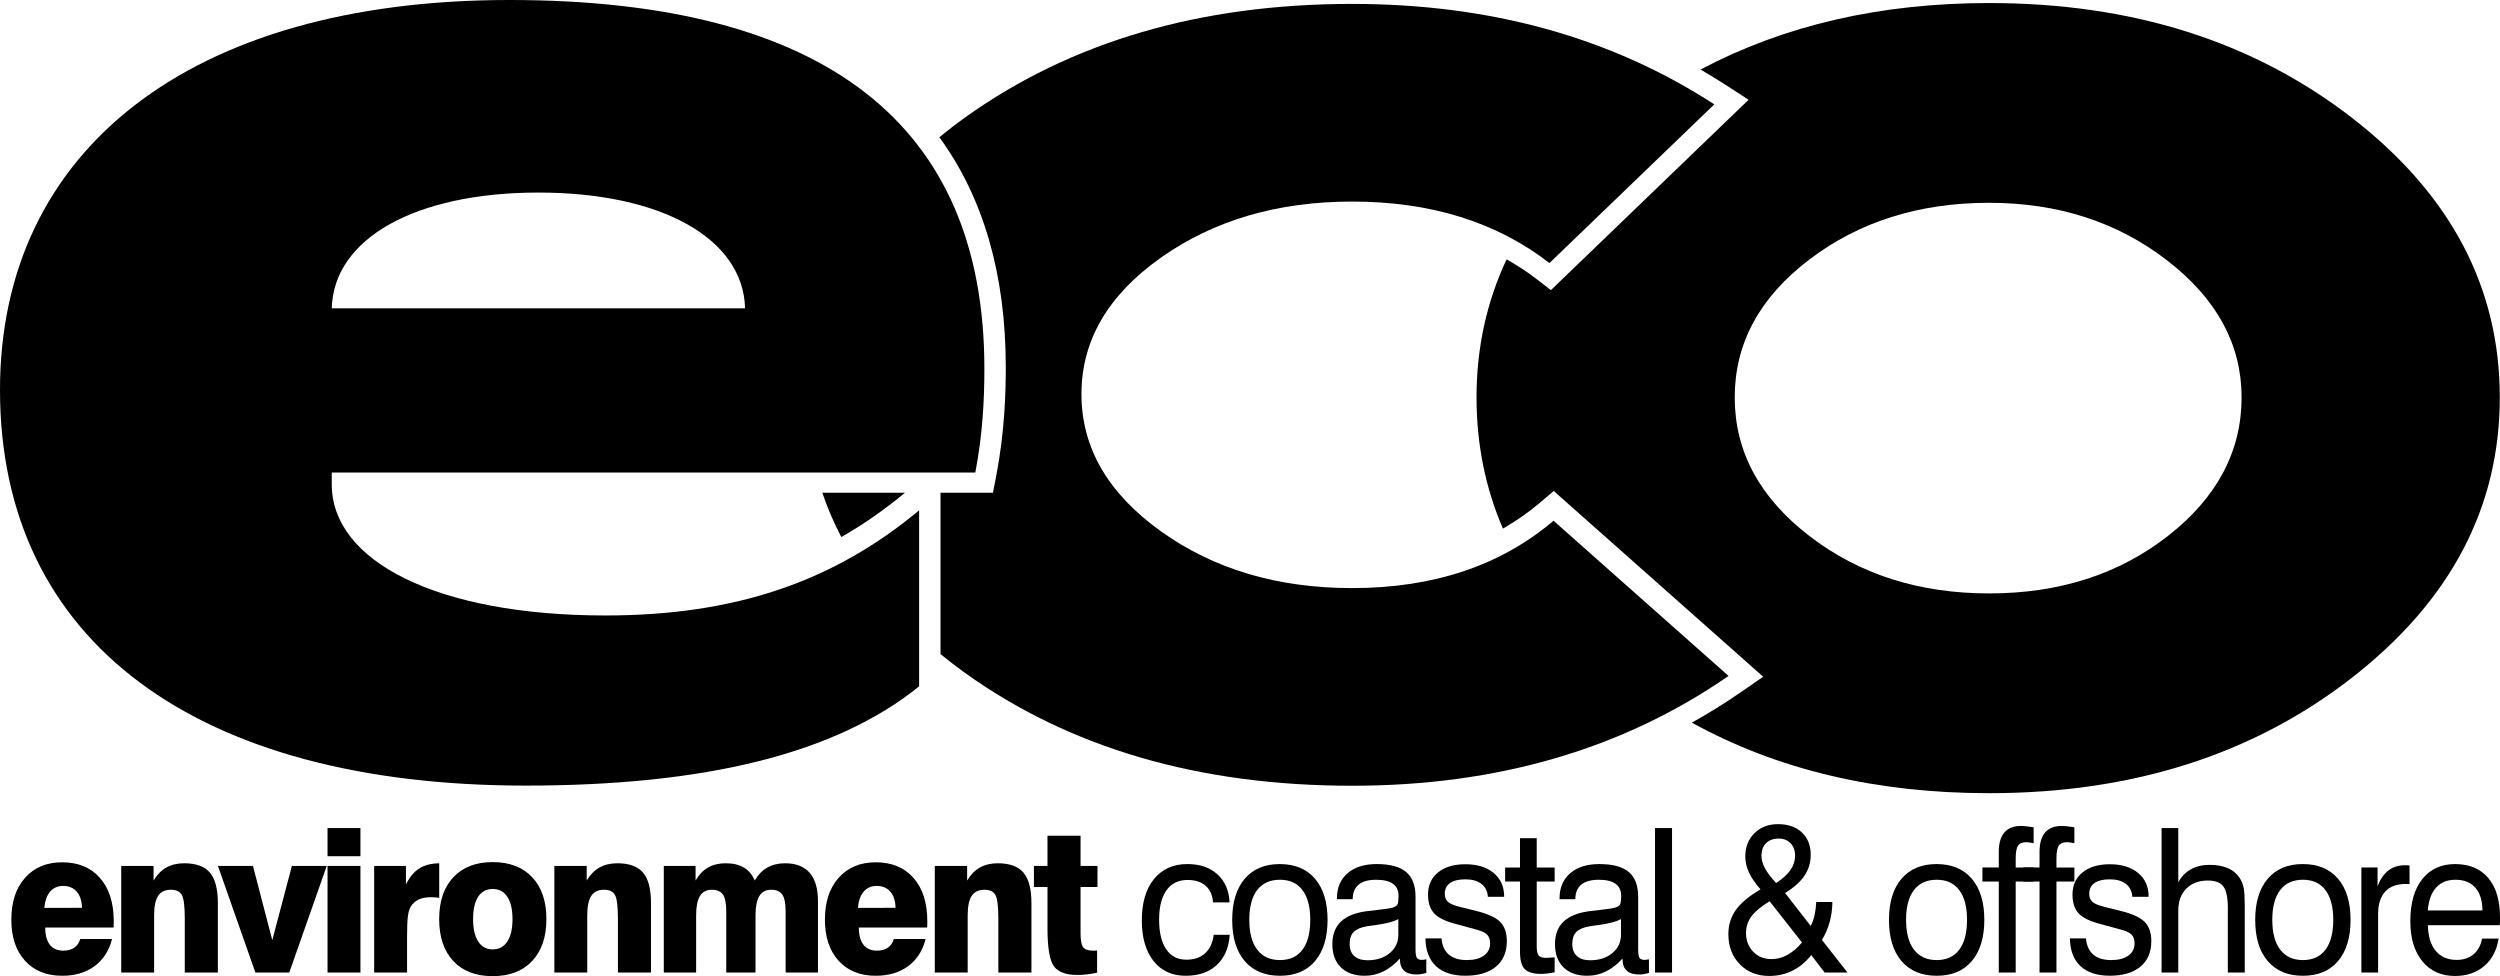 <svg xmlns="http://www.w3.org/2000/svg" id="a" data-name="uuid-0d5968b9-0735-41d1-b90f-d6270f2615f4" width="337.74" height="131.875" viewBox="0 0 337.74 131.875"><path d="M317.688,15.875c-13.352-10.307-29.675-15.464-48.965-15.464-14.698,0-27.69,3.001-38.988,8.983,1.156.673,2.301,1.365,3.425,2.094l3.067,1.992-26.71,25.717-1.985-1.538c-1.261-.977-2.607-1.833-3.997-2.625-2.7,5.756-4.062,11.97-4.062,18.649,0,6.33,1.198,12.236,3.565,17.728,1.749-1.004,3.404-2.144,4.942-3.45l1.921-1.631,28.296,25.094-3.044,2.106c-2.133,1.475-4.334,2.833-6.589,4.097,11.506,6.343,24.886,9.529,40.158,9.529,19.29,0,35.613-5.185,48.965-15.561,13.347-10.375,20.025-23.013,20.025-37.912,0-14.898-6.678-27.501-20.025-37.808ZM292.881,72.404c-6.633,5.18-14.688,7.765-24.159,7.765-9.476,0-17.571-2.586-24.289-7.765-6.718-5.178-10.078-11.419-10.078-18.721,0-7.302,3.36-13.508,10.078-18.619,6.718-5.11,14.813-7.667,24.289-7.667,9.301,0,17.311,2.589,24.029,7.768,6.718,5.179,10.078,11.351,10.078,18.518,0,7.302-3.319,13.543-9.949,18.721Z" style="fill: #000; stroke-width: 0px;"></path><g><path d="M10.845,126.854h4.294c-.402,1.582-1.191,2.805-2.367,3.67-1.176.866-2.634,1.298-4.375,1.298-2.118,0-3.792-.678-5.022-2.033-1.23-1.355-1.845-3.204-1.845-5.545,0-2.385.619-4.273,1.858-5.664,1.239-1.391,2.908-2.087,5.009-2.087,2.167,0,3.871.706,5.11,2.119,1.239,1.413,1.858,3.366,1.858,5.856,0,.23-.002.404-.006.524-.004.119-.011.223-.019.311H6.112c0,1.015.207,1.791.621,2.325.414.534,1.023.802,1.827.802.594,0,1.084-.133,1.469-.397.385-.265.657-.658.816-1.18ZM5.987,122.654l5.085-.013c-.017-.928-.249-1.651-.697-2.173-.448-.521-1.061-.782-1.839-.782-.736,0-1.325.256-1.764.768-.439.512-.701,1.246-.785,2.199Z" style="fill: #000; stroke-width: 0px;"></path><path d="M16.377,131.385v-14.402h4.369v1.973c.468-.786,1.042-1.371,1.72-1.755.678-.384,1.485-.577,2.423-.577,1.598,0,2.756.422,3.471,1.266.716.843,1.073,2.219,1.073,4.127v9.367h-4.469v-7.247c0-1.696-.134-2.776-.402-3.239-.268-.464-.762-.696-1.481-.696-.787,0-1.36.277-1.72.828-.36.553-.54,1.434-.54,2.643v7.711s-4.444,0-4.444,0Z" style="fill: #000; stroke-width: 0px;"></path><path d="M34.5,131.385l-5.06-14.402h4.733l2.611,10.03,2.649-10.03h4.708l-5.059,14.402h-4.582Z" style="fill: #000; stroke-width: 0px;"></path><path d="M44.25,115.672v-3.802h4.444v3.802h-4.444ZM44.25,131.385v-14.402h4.444v14.402h-4.444Z" style="fill: #000; stroke-width: 0px;"></path><path d="M50.547,131.385v-14.402h4.294v2.517c.477-.989,1.071-1.711,1.783-2.167.711-.455,1.615-.69,2.712-.709v4.664c-.192-.026-.383-.046-.571-.06-.188-.013-.366-.02-.534-.02-.686,0-1.253.108-1.701.325-.448.216-.806.55-1.073 1-.167.301-.287.731-.358,1.292-.071.561-.107,1.468-.107,2.722v4.836h-4.444l0-0Z" style="fill: #000; stroke-width: 0px;"></path><path d="M59.33,124.164c0-2.411.64-4.297,1.921-5.658,1.281-1.36,3.05-2.04,5.31-2.04,2.268,0,4.045.68,5.33,2.04,1.285,1.36,1.927,3.246,1.927,5.658s-.642,4.299-1.927,5.664c-1.285,1.365-3.061,2.047-5.33,2.047-2.276,0-4.051-.68-5.323-2.041-1.272-1.36-1.908-3.25-1.908-5.67ZM63.913,124.164c0,1.316.23,2.327.691,3.034.46.706,1.113,1.06,1.958,1.06.854,0,1.513-.356,1.978-1.067.464-.71.697-1.72.697-3.027,0-1.299-.232-2.301-.697-3.007-.465-.706-1.124-1.06-1.978-1.06-.853,0-1.509.352-1.965,1.053-.456.702-.684,1.707-.684,3.014Z" style="fill: #000; stroke-width: 0px;"></path><path d="M74.892,131.385v-14.402h4.369v1.973c.468-.786,1.042-1.371,1.72-1.755.678-.384,1.485-.577,2.423-.577,1.598,0,2.755.422,3.471,1.266.716.843,1.073,2.219,1.073,4.127v9.367h-4.469v-7.247c0-1.696-.134-2.776-.402-3.239-.268-.464-.762-.696-1.481-.696-.787,0-1.36.277-1.72.828-.36.553-.54,1.434-.54,2.643v7.711h-4.444Z" style="fill: #000; stroke-width: 0px;"></path><path d="M89.676,131.385v-14.402h4.294v1.973c.452-.786,1.011-1.371,1.676-1.755.665-.384,1.463-.577,2.392-.577.988,0,1.806.192,2.454.577.649.384,1.14.97,1.475,1.755.443-.777,1.006-1.36,1.689-1.748.682-.389,1.483-.584,2.404-.584,1.465,0,2.572.428,3.321,1.285.749.857,1.124,2.129,1.124,3.816v9.659h-4.369v-8.228c0-1.095-.149-1.861-.446-2.299-.297-.437-.802-.656-1.513-.656-.72,0-1.251.283-1.594.848-.343.566-.515,1.44-.515,2.623v7.711h-3.955v-8.228c0-1.095-.149-1.861-.446-2.299-.297-.437-.801-.656-1.513-.656-.72,0-1.251.283-1.594.848-.343.566-.515,1.44-.515,2.623v7.711h-4.369l0.0 0Z" style="fill: #000; stroke-width: 0px;"></path><path d="M120.756,126.854h4.294c-.402,1.582-1.191,2.805-2.367,3.67-1.176.866-2.634,1.298-4.375,1.298-2.118,0-3.792-.678-5.022-2.033-1.23-1.355-1.845-3.204-1.845-5.545,0-2.385.619-4.273,1.858-5.664,1.239-1.391,2.908-2.087,5.009-2.087,2.167,0,3.871.706,5.11,2.119,1.239,1.413,1.858,3.366,1.858,5.856,0,.23-.002.404-.006.524-.004.119-.011.223-.019.311h-9.227c0,1.015.207,1.791.621,2.325.414.534,1.023.802,1.827.802.594,0,1.084-.133,1.469-.397.385-.265.657-.658.816-1.18ZM115.898,122.654l5.085-.013c-.017-.928-.249-1.651-.697-2.173-.448-.521-1.061-.782-1.839-.782-.736,0-1.324.256-1.764.768-.439.512-.701,1.246-.785,2.199Z" style="fill: #000; stroke-width: 0px;"></path><path d="M126.287,131.385v-14.402h4.369v1.973c.468-.786,1.042-1.371,1.72-1.755.678-.384,1.485-.577,2.423-.577,1.598,0,2.756.422,3.471,1.266.716.843,1.073,2.219,1.073,4.127v9.367h-4.469v-7.247c0-1.696-.134-2.776-.402-3.239-.268-.464-.762-.696-1.481-.696-.787,0-1.36.277-1.72.828-.36.553-.54,1.434-.54,2.643v7.711h-4.444Z" style="fill: #000; stroke-width: 0px;"></path><path d="M139.678,119.832v-2.848h1.833v-4.081h4.469v4.081h2.285v2.848h-2.285v6.24c0,.953.117,1.585.351,1.894.234.309.674.464,1.318.464.142,0,.253-.002.333-.007.08-.005.157-.011.232-.02v3.007c-.46.097-.917.172-1.368.225-.452.053-.887.079-1.306.079-1.548,0-2.607-.4-3.176-1.199-.569-.799-.853-2.501-.853-5.107v-5.578h-1.833l-0-0Z" style="fill: #000; stroke-width: 0px;"></path><path d="M163.873,121.912c-.067-.971-.4-1.72-.998-2.246-.599-.525-1.417-.788-2.454-.788-1.222,0-2.166.464-2.831,1.391-.665.927-.998,2.253-.998,3.975,0,1.731.32,3.065.96,4.001.64.936,1.546,1.405,2.718,1.405,1.055,0,1.898-.287,2.53-.862.632-.574,1.023-1.408,1.174-2.504h2.159c-.117,1.74-.699,3.098-1.745,4.075-1.046.976-2.452,1.463-4.218,1.463-1.841,0-3.287-.666-4.338-2-1.05-1.334-1.575-3.162-1.575-5.485,0-2.376.548-4.238,1.644-5.585,1.096-1.347,2.603-2.021,4.52-2.021,1.691,0,3.044.466,4.061,1.397,1.017.932,1.559,2.193,1.626,3.783h-2.235l-0.0 0Z" style="fill: #000; stroke-width: 0px;"></path><path d="M166.467,124.27c0-2.376.563-4.226,1.688-5.551,1.126-1.325,2.706-1.987,4.739-1.987,2.042,0,3.629.66,4.758,1.981,1.13,1.32,1.696,3.173,1.696,5.558,0,2.385-.563,4.24-1.689,5.564-1.126,1.326-2.706,1.987-4.74,1.987-2.042,0-3.628-.659-4.758-1.98-1.13-1.32-1.695-3.177-1.695-5.571ZM168.776,124.27c0,1.758.358,3.103,1.073,4.034.716.932,1.739,1.398,3.069,1.398,1.322,0,2.335-.466,3.038-1.398.703-.932,1.055-2.277,1.055-4.034,0-1.748-.352-3.089-1.055-4.021-.703-.932-1.716-1.398-3.038-1.398-1.339,0-2.364.463-3.076,1.391-.712.927-1.067,2.27-1.067,4.027Z" style="fill: #000; stroke-width: 0px;"></path><path d="M189.122,129.49c-.703.777-1.45,1.36-2.241,1.749-.791.388-1.63.582-2.517.582-1.373,0-2.445-.377-3.214-1.133-.77-.755-1.154-1.799-1.154-3.133,0-1.289.378-2.301,1.136-3.034.757-.733,1.91-1.205,3.458-1.418.393-.044.925-.106,1.594-.185,1.147-.124,1.85-.244,2.11-.358.259-.106.431-.245.515-.417.083-.172.125-.546.125-1.119,0-.724-.251-1.268-.754-1.629-.502-.362-1.259-.543-2.272-.543-1.046,0-1.834.221-2.366.662-.532.442-.797,1.095-.797,1.961h-2.134v-.106c0-1.43.477-2.561,1.431-3.391.955-.831,2.268-1.246,3.942-1.246,1.799,0,3.123.356,3.973,1.067.849.711,1.274,1.822,1.274,3.333v7.101c0,.609.063,1.002.188,1.179.125.177.351.265.678.265.067,0,.149-.007.245-.02.097-.013.211-.033.346-.059v1.841c-.276.079-.517.134-.722.165-.206.031-.4.047-.584.047-.753,0-1.318-.172-1.694-.517-.377-.344-.565-.866-.565-1.563v-.08ZM188.908,124.164c-.603.345-1.636.614-3.1.808-.519.071-.909.128-1.168.172-.82.141-1.41.397-1.77.768-.36.371-.539.91-.539,1.617,0,.707.209,1.25.628,1.629.418.38,1.017.57,1.795.57,1.213,0,2.209-.322,2.988-.967.778-.644,1.167-1.47,1.167-2.478,0,0,0-2.119,0-2.119Z" style="fill: #000; stroke-width: 0px;"></path><path d="M192.569,126.774h2.172c.084.963.412,1.691.986,2.186.573.495,1.387.742,2.442.742.971,0,1.737-.201,2.297-.603.561-.401.841-.951.841-1.65,0-.52-.14-.92-.42-1.199-.281-.279-.827-.519-1.639-.722l-2.523-.689c-1.423-.362-2.413-.841-2.969-1.437-.557-.596-.835-1.446-.835-2.551,0-1.254.45-2.25,1.35-2.987.899-.737,2.132-1.107,3.697-1.107,1.598,0,2.871.393,3.817,1.179.945.786,1.418,1.841,1.418,3.166v.053h-2.197c-.05-.751-.341-1.332-.872-1.743-.531-.411-1.253-.616-2.165-.616-.913,0-1.605.168-2.078.503-.473.335-.709.826-.709,1.47,0,.459.149.82.446,1.08.297.261.852.488,1.663.682l2.185.543c1.557.389,2.628.886,3.214,1.491.586.605.879,1.468.879,2.59,0,1.476-.492,2.621-1.475,3.438-.983.817-2.358,1.225-4.124,1.225-1.724,0-3.049-.433-3.973-1.298-.925-.866-1.4-2.115-1.425-3.749v0Z" style="fill: #000; stroke-width: 0px;"></path><path d="M207.604,127.808c0,.635.086,1.059.257,1.272.171.212.487.318.948.318.134,0,.295-.005.483-.014.188-.009.433-.026.735-.053v2.028c-.377.07-.713.123-1.01.159-.297.036-.563.053-.797.053-1.063,0-1.808-.216-2.235-.649-.427-.432-.64-1.201-.64-2.305v-9.526h-2.009v-1.895h2.009v-3.961h2.26v3.961h2.423v1.895h-2.423v8.718l0-0Z" style="fill: #000; stroke-width: 0px;"></path><path d="M219.199,129.49c-.703.777-1.45,1.36-2.241,1.749-.791.388-1.63.582-2.517.582-1.373,0-2.444-.377-3.214-1.133-.77-.755-1.155-1.799-1.155-3.133,0-1.289.379-2.301,1.136-3.034.758-.733,1.91-1.205,3.459-1.418.393-.044.925-.106,1.594-.185,1.146-.124,1.849-.244,2.109-.358.259-.106.431-.245.515-.417.083-.172.126-.546.126-1.119,0-.724-.252-1.268-.754-1.629-.502-.362-1.26-.543-2.272-.543-1.046,0-1.835.221-2.366.662-.532.442-.797,1.095-.797,1.961h-2.134v-.106c0-1.43.477-2.561,1.431-3.391.954-.831,2.268-1.246,3.942-1.246,1.799,0,3.124.356,3.973,1.067.85.711,1.275,1.822,1.275,3.333v7.101c0,.609.063,1.002.188,1.179.126.177.351.265.678.265.067,0,.148-.007.245-.02.096-.013.211-.033.345-.059v1.841c-.276.079-.517.134-.722.165-.205.031-.4.047-.584.047-.754,0-1.318-.172-1.695-.517-.377-.344-.565-.866-.565-1.563v-.08l-0-0ZM218.986,124.164c-.602.345-1.636.614-3.101.808-.519.071-.908.128-1.168.172-.82.141-1.41.397-1.77.768-.36.371-.54.91-.54,1.617,0,.707.209,1.25.628,1.629.419.38,1.017.57,1.796.57,1.214,0,2.21-.322,2.988-.967.778-.644,1.168-1.47,1.168-2.478,0,0,0-2.119,0-2.119Z" style="fill: #000; stroke-width: 0px;"></path><path d="M223.588,131.385v-19.516h2.297v19.516h-2.297Z" style="fill: #000; stroke-width: 0px;"></path><path d="M237.84,120.15c-.711-.804-1.233-1.563-1.563-2.278-.331-.716-.496-1.44-.496-2.173,0-1.272.412-2.316,1.237-3.134.824-.817,1.885-1.226,3.183-1.226,1.355,0,2.431.373,3.226,1.12.795.747,1.193,1.755,1.193,3.027,0,1.034-.279,1.968-.835,2.803-.557.834-1.434,1.619-2.63,2.351l3.465,4.451c.217-.405.387-.874.508-1.404.121-.531.203-1.14.245-1.829h2.172c-.008.954-.13,1.855-.364,2.703-.235.848-.582,1.656-1.042,2.424l3.452,4.399h-3.088l-1.808-2.358c-.745.936-1.593,1.64-2.543,2.113-.95.472-1.994.709-3.132.709-1.632,0-2.961-.53-3.986-1.59-1.025-1.06-1.538-2.412-1.538-4.054,0-1.236.337-2.327,1.01-3.273.674-.945,1.784-1.872,3.333-2.782v0ZM239.07,121.753c-1.138.689-1.954,1.367-2.448,2.033-.494.667-.741,1.42-.741,2.26,0,1.015.322,1.856.967,2.524.644.667,1.469,1.001,2.473,1.001.753,0,1.473-.19,2.159-.57.686-.38,1.339-.941,1.959-1.683,0,0-4.369-5.564-4.369-5.564ZM239.949,119.289c.879-.574,1.525-1.161,1.94-1.762.415-.6.621-1.246.621-1.934s-.203-1.245-.609-1.67c-.406-.424-.94-.635-1.601-.635-.728,0-1.299.207-1.713.623-.414.415-.622.984-.622,1.709,0,.53.157,1.088.471,1.676.314.587.818,1.252,1.512,1.994h0Z" style="fill: #000; stroke-width: 0px;"></path><path d="M255.193,124.27c0-2.376.563-4.226,1.689-5.551,1.126-1.325,2.706-1.987,4.74-1.987,2.042,0,3.628.66,4.758,1.981,1.13,1.32,1.694,3.173,1.694,5.558,0,2.385-.563,4.24-1.688,5.564-1.126,1.326-2.706,1.987-4.74,1.987-2.042,0-3.628-.659-4.758-1.98-1.13-1.32-1.695-3.177-1.695-5.571ZM257.503,124.27c0,1.758.358,3.103,1.073,4.034.716.932,1.739,1.398,3.069,1.398,1.323,0,2.335-.466,3.038-1.398.703-.932,1.055-2.277,1.055-4.034,0-1.748-.351-3.089-1.055-4.021-.703-.932-1.716-1.398-3.038-1.398-1.339,0-2.365.463-3.076,1.391-.712.927-1.067,2.27-1.067,4.027Z" style="fill: #000; stroke-width: 0px;"></path><path d="M270.027,131.385v-12.295h-2.21v-1.895h2.21v-2.093c0-1.175.253-2.056.759-2.643.507-.588,1.266-.881,2.279-.881.159,0,.36.013.603.04.242.026.598.075,1.067.145v2.147c-.243-.044-.446-.078-.609-.1-.164-.022-.295-.033-.396-.033-.527,0-.895.155-1.104.464-.21.31-.314.897-.314,1.762v1.192h2.423v1.895h-2.423v12.295h-2.285Z" style="fill: #000; stroke-width: 0px;"></path><path d="M275.533,131.385v-12.295h-2.21v-1.895h2.21v-2.093c0-1.175.253-2.056.759-2.643.507-.588,1.266-.881,2.279-.881.159,0,.36.013.603.04.242.026.598.075,1.067.145v2.147c-.243-.044-.446-.078-.609-.1-.164-.022-.295-.033-.396-.033-.527,0-.895.155-1.104.464-.21.31-.314.897-.314,1.762v1.192h2.423v1.895h-2.423v12.295h-2.285Z" style="fill: #000; stroke-width: 0px;"></path><path d="M279.634,126.774h2.172c.084.963.412,1.691.986,2.186.573.495,1.387.742,2.442.742.971,0,1.737-.201,2.297-.603.561-.401.841-.951.841-1.65,0-.52-.14-.92-.42-1.199-.281-.279-.827-.519-1.639-.722l-2.523-.689c-1.423-.362-2.413-.841-2.969-1.437-.557-.596-.835-1.446-.835-2.551,0-1.254.45-2.25,1.35-2.987.899-.737,2.132-1.107,3.697-1.107,1.598,0,2.871.393,3.817,1.179.945.786,1.418,1.841,1.418,3.166v.053h-2.197c-.05-.751-.341-1.332-.872-1.743-.531-.411-1.253-.616-2.165-.616-.913,0-1.605.168-2.078.503s-.709.826-.709,1.47c0,.459.149.82.446,1.08.297.261.852.488,1.663.682l2.185.543c1.556.389,2.628.886,3.214,1.491.586.605.879,1.468.879,2.59,0,1.476-.492,2.621-1.475,3.438-.983.817-2.358,1.225-4.124,1.225-1.724,0-3.049-.433-3.973-1.298-.925-.866-1.4-2.115-1.425-3.749l0.0 0Z" style="fill: #000; stroke-width: 0px;"></path><path d="M300.971,131.385v-8.731c0-1.404-.203-2.372-.609-2.902-.406-.53-1.103-.795-2.09-.795-1.222,0-2.193.364-2.913,1.094-.72.728-1.08,1.711-1.08,2.948v8.387h-2.26v-19.516h2.26v7.327c.41-.768.975-1.354,1.695-1.756.72-.401,1.561-.603,2.523-.603,1.013,0,1.866.161,2.561.484.695.322,1.23.806,1.607,1.451.209.344.36.748.452,1.212.092.464.138,1.199.138,2.206v9.196h-2.285v0Z" style="fill: #000; stroke-width: 0px;"></path><path d="M304.669,124.27c0-2.376.563-4.226,1.689-5.551,1.126-1.325,2.706-1.987,4.74-1.987,2.042,0,3.628.66,4.758,1.981,1.13,1.32,1.694,3.173,1.694,5.558,0,2.385-.563,4.24-1.688,5.564-1.126,1.326-2.706,1.987-4.74,1.987-2.042,0-3.628-.659-4.758-1.98-1.13-1.32-1.695-3.177-1.695-5.571ZM306.979,124.27c0,1.758.358,3.103,1.073,4.034.716.932,1.739,1.398,3.069,1.398,1.323,0,2.335-.466,3.038-1.398.703-.932,1.055-2.277,1.055-4.034,0-1.748-.352-3.089-1.055-4.021-.703-.932-1.716-1.398-3.038-1.398-1.339,0-2.365.463-3.076,1.391-.712.927-1.067,2.27-1.067,4.027Z" style="fill: #000; stroke-width: 0px;"></path><path d="M319.014,131.385v-14.19h2.184v2.544c.36-.955.847-1.667,1.462-2.14.615-.472,1.37-.709,2.266-.709.167,0,.288.002.364.007.076.005.151.015.226.033v2.517c-.059-.009-.126-.015-.201-.02-.075-.004-.188-.006-.339-.006-1.205,0-2.124.347-2.756,1.04-.632.694-.948,1.702-.948,3.028v7.896h-2.26 0Z" style="fill: #000; stroke-width: 0px;"></path><path d="M335.317,126.801h2.235c-.243,1.563-.887,2.796-1.933,3.697-1.046.901-2.365,1.352-3.955,1.352-1.866,0-3.339-.662-4.419-1.987-1.079-1.325-1.619-3.131-1.619-5.419,0-2.42.535-4.31,1.607-5.67,1.071-1.36,2.548-2.041,4.431-2.041,1.933,0,3.43.627,4.489,1.881,1.059,1.254,1.588,3.026,1.588,5.313,0,.292-.002.508-.006.65-.005.141-.015.279-.032.411h-9.704c.025,1.493.377,2.648,1.055,3.465.678.817,1.62,1.226,2.825,1.226.921,0,1.68-.249,2.278-.749.599-.499.986-1.207,1.161-2.126ZM327.985,122.998h7.382c-.008-1.325-.326-2.347-.954-3.067s-1.519-1.08-2.674-1.08c-1.114,0-1.99.353-2.631,1.06-.64.707-1.015,1.736-1.123,3.087h0Z" style="fill: #000; stroke-width: 0px;"></path></g><g><path d="M113.658,72.549c2.973-1.69,5.826-3.678,8.602-5.984h-11.168c.683,2.051,1.55,4.042,2.565,5.984Z" style="fill: #000; stroke-width: 0px;"></path><path d="M209.876,70.35c-7.147,6.067-16.219,9.099-27.214,9.099-10.081,0-18.693-2.559-25.841-7.683-7.148-5.125-10.721-11.299-10.721-18.525,0-7.226,3.573-13.367,10.721-18.423,7.147-5.056,15.759-7.587,25.841-7.587,10.626,0,19.517,2.769,26.664,8.307l22.267-21.439c-13.929-9.046-30.239-13.57-48.931-13.57-20.527,0-37.936,5.102-52.231,15.301-1.237.882-2.4,1.788-3.53,2.705,5.952,8.161,8.975,18.559,8.975,31.082,0,3.407-.133,8.627-1.276,14.592l-.452,2.357h-7.088v21.806c1.039.84,2.106,1.67,3.235,2.481,14.2,10.2,31.656,15.299,52.368,15.299,19.608,0,36.561-4.945,50.855-14.835,0,0-23.641-20.966-23.641-20.966Z" style="fill: #000; stroke-width: 0px;"></path></g><path d="M44.818,65.434c0,10.373,14.205,17.714,36.982,17.714,17.633,0,30.859-4.628,42.369-14.203v23.78c-11.266,9.097-28.899,13.406-53.145,13.406-44.329-0-71.024-19.311-71.024-53.464C0,20.269,25.716,0,68.82,0c42.614,0,64.166,16.758,64.166,49.794,0,4.309-.245,8.937-1.225,14.044H44.818v1.596ZM100.658,41.655c-.245-9.416-11.266-15.641-27.92-15.641-16.654,0-27.675,6.224-27.92,15.641,0,0,55.84,0,55.84,0Z" style="fill: #000; stroke-width: 0px;"></path></svg>
